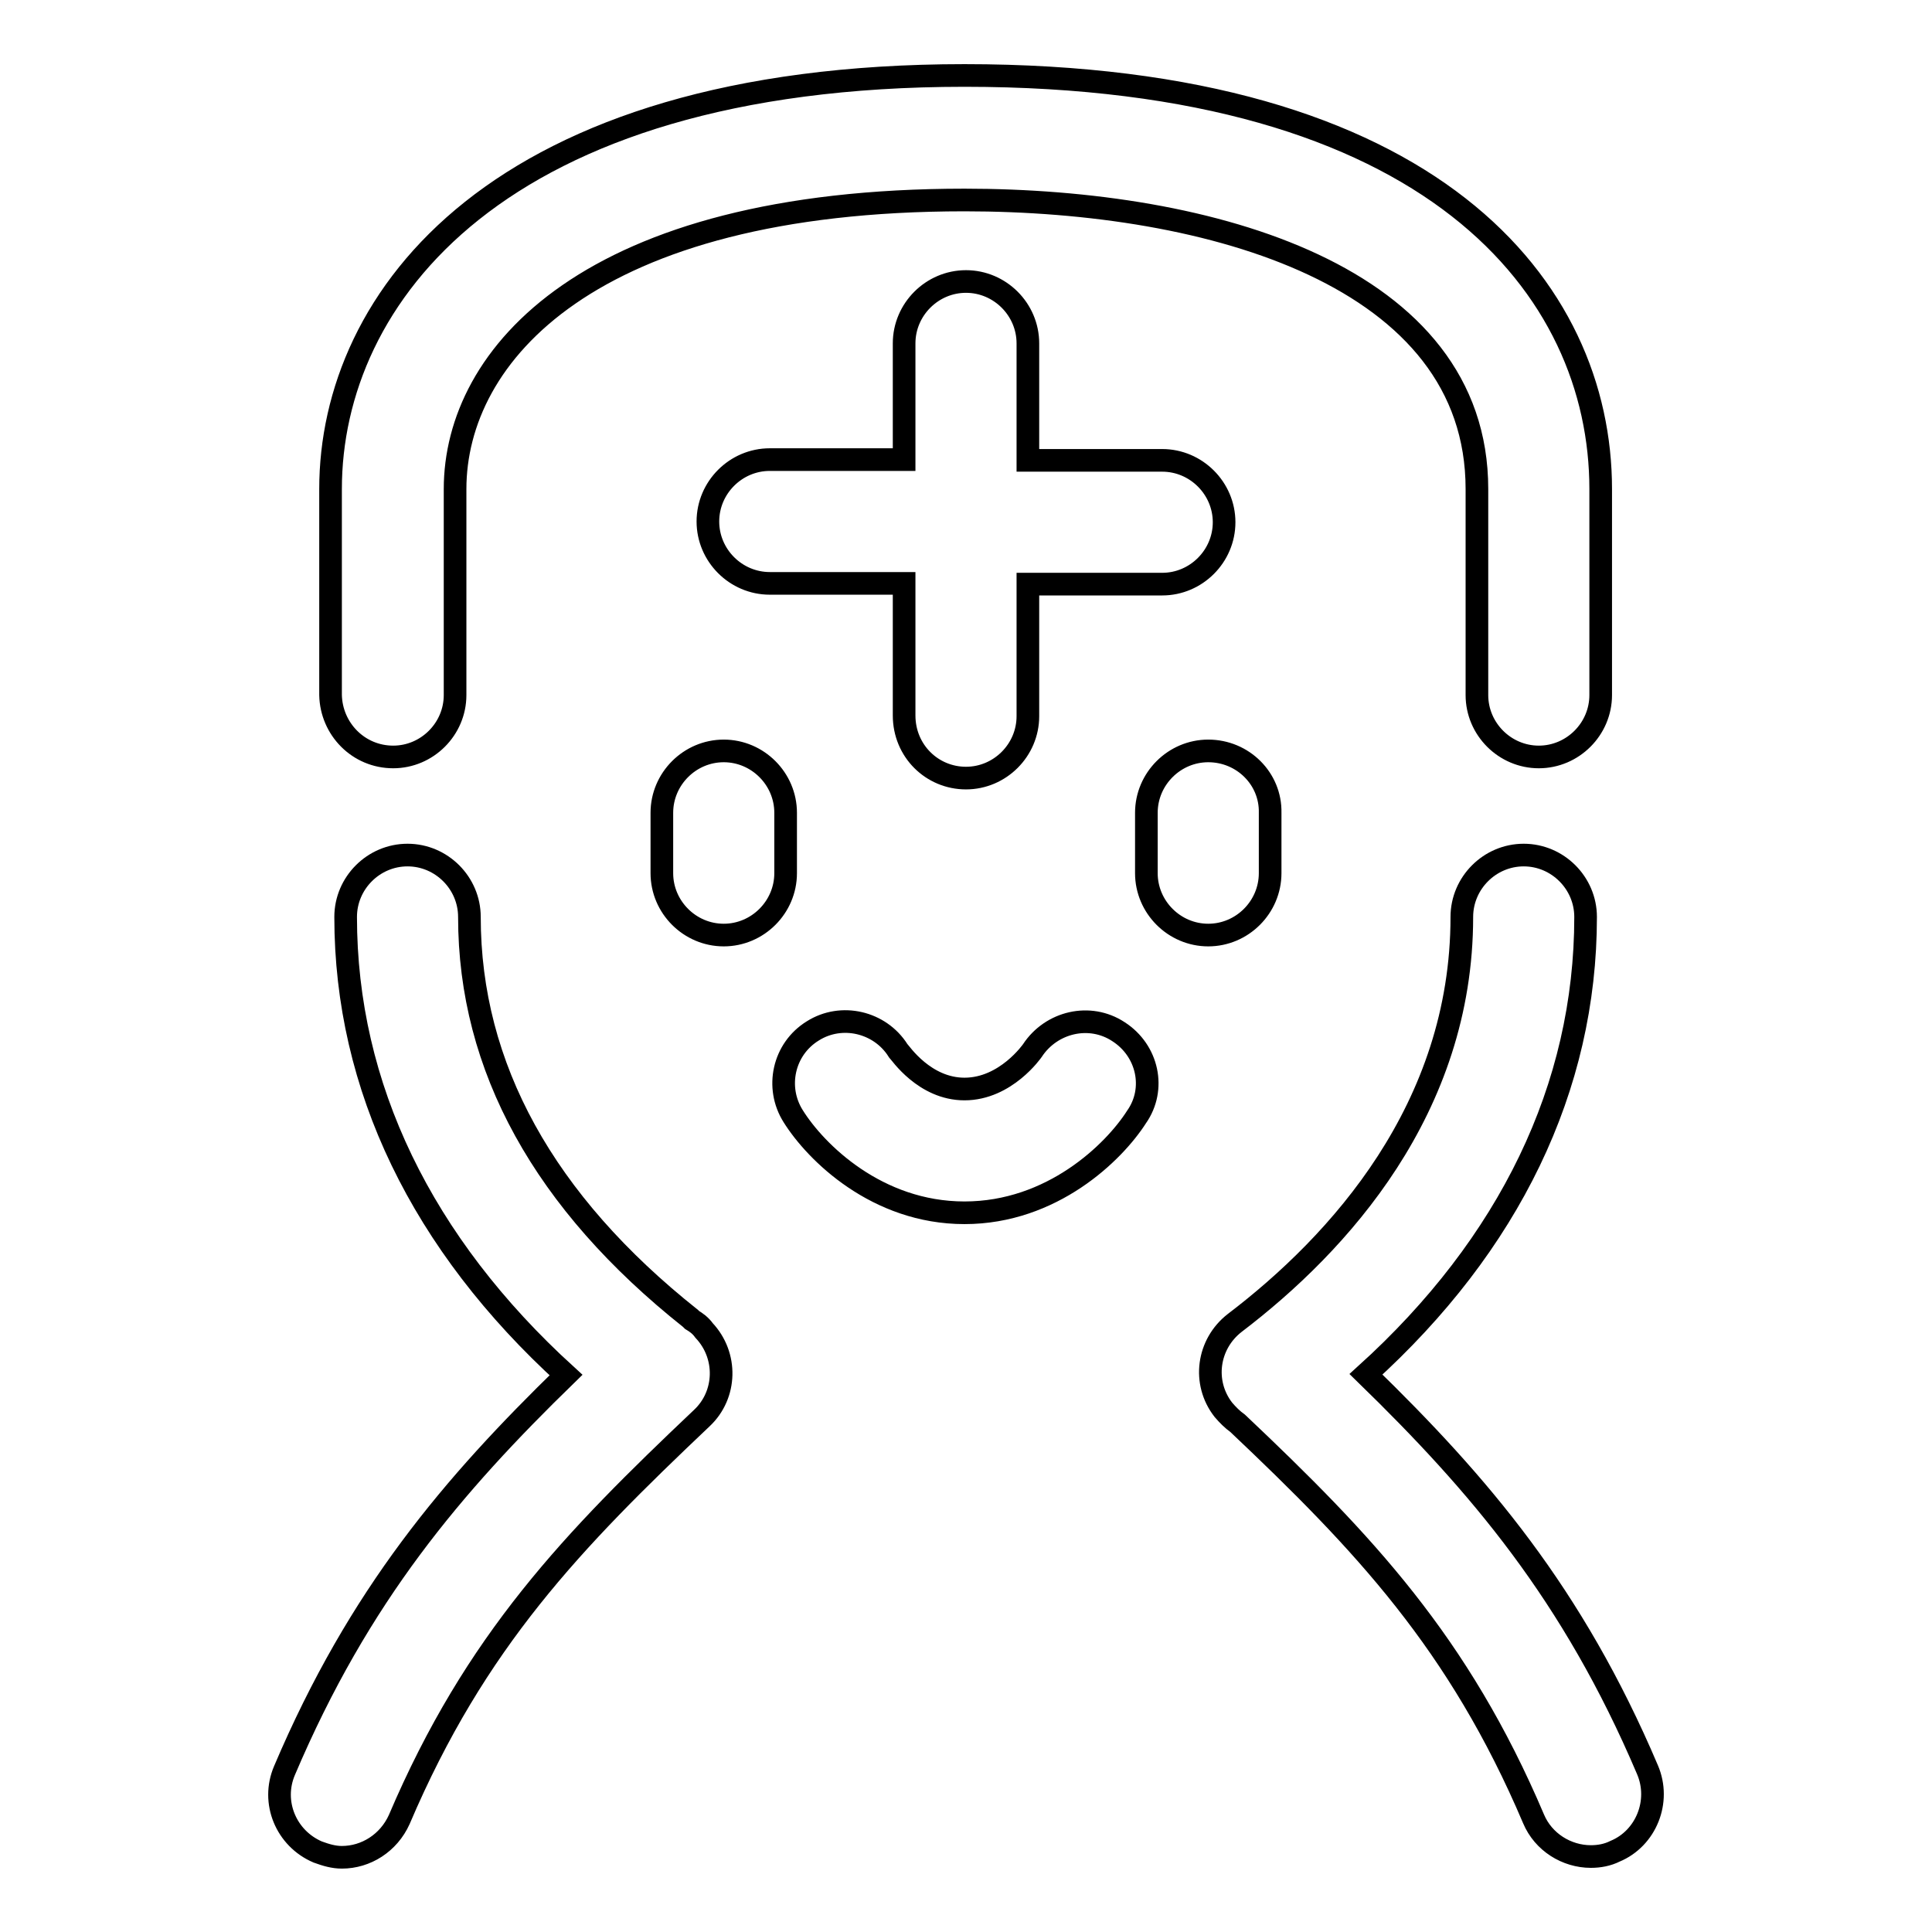 <?xml version="1.0" encoding="utf-8"?>
<!-- Svg Vector Icons : http://www.onlinewebfonts.com/icon -->
<!DOCTYPE svg PUBLIC "-//W3C//DTD SVG 1.1//EN" "http://www.w3.org/Graphics/SVG/1.1/DTD/svg11.dtd">
<svg version="1.1" xmlns="http://www.w3.org/2000/svg" xmlns:xlink="http://www.w3.org/1999/xlink" x="0px" y="0px" viewBox="0 0 256 256" enable-background="new 0 0 256 256" xml:space="preserve">
<g> <path stroke-width="3" fill-opacity="0" stroke="#000000"  d="M128,103.1c4.5,0,8.2-3.7,8.2-8.2V77.4H154c4.5,0,8.2-3.7,8.2-8.2s-3.7-8.2-8.2-8.2h-17.8V45.5 c0-4.5-3.7-8.2-8.2-8.2c-4.5,0-8.2,3.7-8.2,8.2v15.4H102c-4.5,0-8.2,3.7-8.2,8.2s3.7,8.2,8.2,8.2h17.8v17.5 C119.8,99.5,123.5,103.1,128,103.1z M52.1,100.3c4.5,0,8.2-3.7,8.2-8.2V64.8c0-17.7,17.7-38.3,67.5-38.3 c32.8,0,67.9,10.1,67.9,38.3v27.3c0,4.5,3.7,8.2,8.2,8.2s8.2-3.7,8.2-8.2V64.8c0-26.5-22.1-54.8-84.3-54.8c-62,0-84,29.5-84,54.8 v27.3C43.9,96.6,47.5,100.3,52.1,100.3z M91.7,174.9c-0.1-0.1-0.1-0.1-0.2-0.2c-19.4-15.4-29.3-33.3-29.3-53.2 c0-4.5-3.7-8.2-8.2-8.2c-4.5,0-8.2,3.7-8.2,8.2c0,22.5,10.1,43.3,29.2,60.7c-15,14.6-27.4,29.1-37.3,52.4c-1.8,4.2,0.2,9,4.4,10.8 c1.1,0.4,2.1,0.7,3.2,0.7c3.2,0,6.2-1.9,7.6-5c10.1-23.7,23-37,40.1-53.2c3.3-3.1,3.4-8.3,0.3-11.6 C92.8,175.6,92.2,175.2,91.7,174.9z M218.3,234.5c-9.9-23.3-22.3-37.8-37.3-52.4c19-17.2,29.1-38,29.1-60.6c0-4.5-3.7-8.2-8.2-8.2 s-8.2,3.7-8.2,8.2c0,25.4-16.3,43.3-30.1,53.8c-3.6,2.8-4.3,7.9-1.5,11.5c0.6,0.7,1.2,1.3,1.9,1.8c16.7,15.8,29.3,29.1,39.2,52.4 c1.3,3.1,4.4,5,7.6,5c1.1,0,2.2-0.2,3.2-0.7C218.1,243.6,220.1,238.7,218.3,234.5z M95.9,99.5c-4.5,0-8.2,3.7-8.2,8.2v8 c0,4.5,3.7,8.2,8.2,8.2c4.5,0,8.2-3.7,8.2-8.2v-8C104.1,103.2,100.4,99.5,95.9,99.5z M160.1,99.5c-4.5,0-8.2,3.7-8.2,8.2v8 c0,4.5,3.7,8.2,8.2,8.2s8.2-3.7,8.2-8.2v-8C168.4,103.2,164.7,99.5,160.1,99.5z M148.2,136.7c-3.8-2.5-8.9-1.3-11.4,2.5 c0,0-3.5,5.1-9,5.1c-5.3,0-8.5-4.8-8.8-5.1c-2.4-3.8-7.5-5-11.3-2.6c-3.9,2.4-5,7.5-2.6,11.3c3,4.8,11.1,12.8,22.7,12.8 c11.6,0,19.8-8,22.8-12.7C153.2,144.3,152.1,139.2,148.2,136.7z"/></g>
</svg>